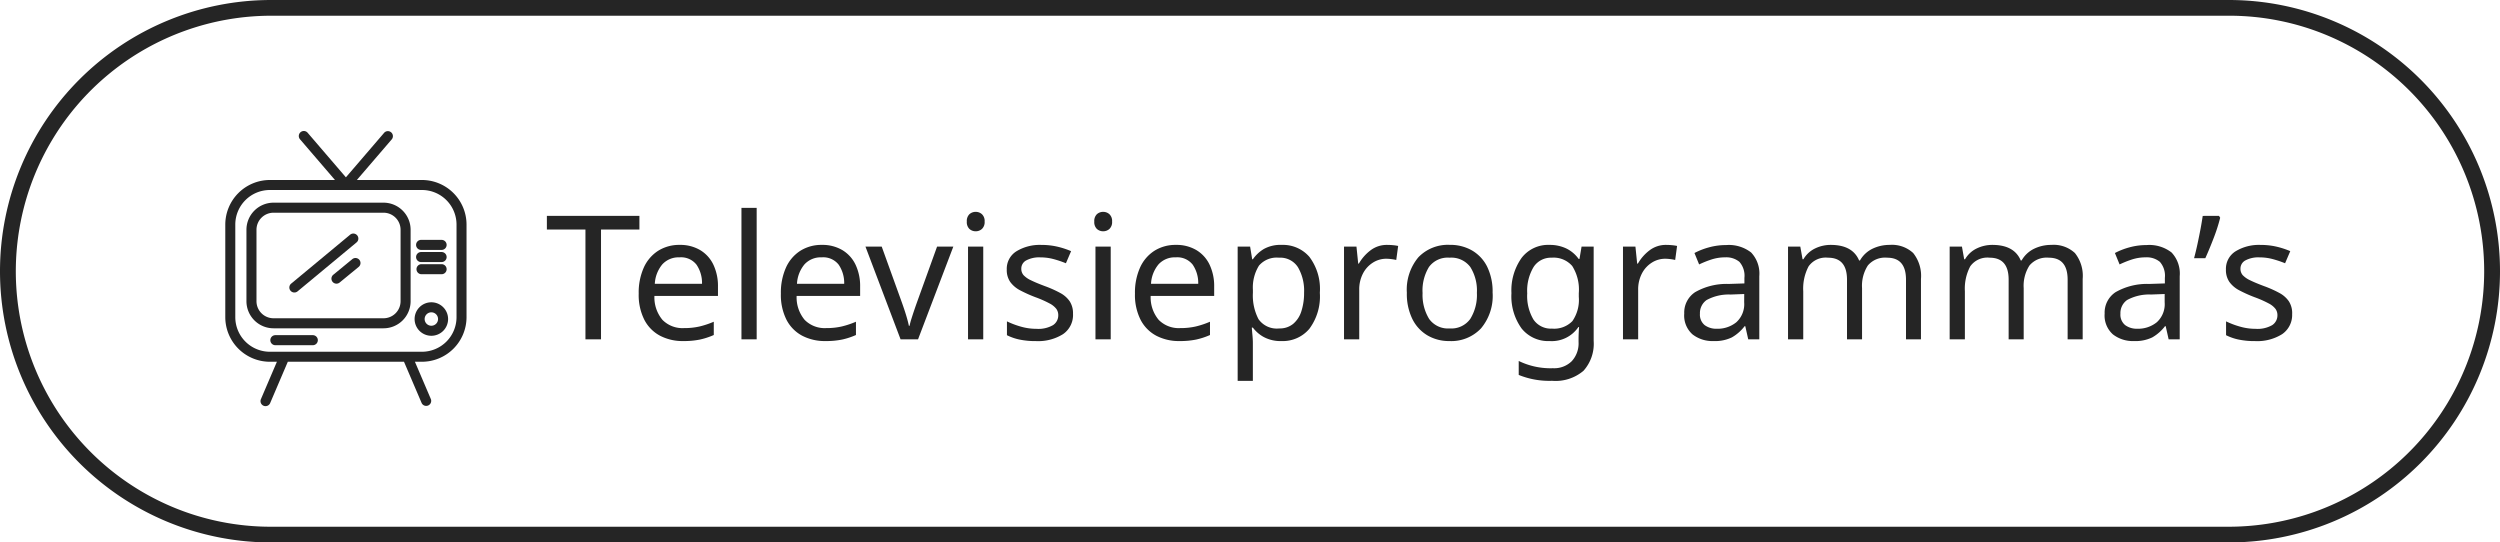 <svg xmlns="http://www.w3.org/2000/svg" xmlns:xlink="http://www.w3.org/1999/xlink" width="318" height="69" viewBox="0 0 318 69"><defs><clipPath id="a"><rect width="30.685" height="35" fill="#252525"/></clipPath></defs><g transform="translate(4123 -17521)"><path d="M34.5,2A32.509,32.509,0,0,0,21.85,64.447,32.294,32.294,0,0,0,34.5,67h249A32.509,32.509,0,0,0,296.15,4.553,32.294,32.294,0,0,0,283.5,2H34.5m0-2h249a34.5,34.5,0,0,1,0,69H34.5a34.5,34.5,0,0,1,0-69Z" transform="translate(-4123 17521)" fill="#252525"/><g transform="translate(-4096.976 17533.387)"><path d="M7.106,0H5.126V-13.97H.22v-1.738H11.99v1.738H7.106Zm10.01-12.012a4.95,4.95,0,0,1,2.6.66A4.313,4.313,0,0,1,21.4-9.493a6.346,6.346,0,0,1,.583,2.805v1.166H13.9a4.45,4.45,0,0,0,1.023,3.047A3.57,3.57,0,0,0,17.666-1.43a8.555,8.555,0,0,0,1.991-.209,11.228,11.228,0,0,0,1.793-.6V-.55a9.184,9.184,0,0,1-1.782.583,10.179,10.179,0,0,1-2.09.187,6.208,6.208,0,0,1-2.97-.682,4.778,4.778,0,0,1-1.991-2.024A7,7,0,0,1,11.9-5.808a7.78,7.78,0,0,1,.649-3.322,4.933,4.933,0,0,1,1.826-2.134A5,5,0,0,1,17.116-12.012Zm-.022,1.584a2.8,2.8,0,0,0-2.189.891,4.2,4.2,0,0,0-.957,2.475h6.006a4.134,4.134,0,0,0-.7-2.431A2.489,2.489,0,0,0,17.094-10.428ZM26.906,0H24.97V-16.72h1.936ZM35.2-12.012a4.95,4.95,0,0,1,2.6.66,4.313,4.313,0,0,1,1.683,1.859,6.346,6.346,0,0,1,.583,2.805v1.166H31.988a4.45,4.45,0,0,0,1.023,3.047A3.57,3.57,0,0,0,35.75-1.43a8.555,8.555,0,0,0,1.991-.209,11.228,11.228,0,0,0,1.793-.6V-.55a9.183,9.183,0,0,1-1.782.583,10.179,10.179,0,0,1-2.09.187,6.208,6.208,0,0,1-2.97-.682A4.778,4.778,0,0,1,30.7-2.486a7,7,0,0,1-.715-3.322,7.78,7.78,0,0,1,.649-3.322,4.933,4.933,0,0,1,1.826-2.134A5,5,0,0,1,35.2-12.012Zm-.022,1.584a2.8,2.8,0,0,0-2.189.891,4.2,4.2,0,0,0-.957,2.475h6.006a4.134,4.134,0,0,0-.7-2.431A2.489,2.489,0,0,0,35.178-10.428ZM45.21,0,40.744-11.792h2.068L45.32-4.84q.176.484.374,1.078t.352,1.144q.154.55.22.9h.088a8.332,8.332,0,0,1,.242-.913q.176-.561.374-1.144t.374-1.067l2.508-6.952H51.92L47.432,0Zm9.57-16.214a1.155,1.155,0,0,1,.781.3,1.177,1.177,0,0,1,.341.935,1.177,1.177,0,0,1-.341.935,1.155,1.155,0,0,1-.781.3,1.172,1.172,0,0,1-.814-.3,1.2,1.2,0,0,1-.33-.935,1.2,1.2,0,0,1,.33-.935A1.172,1.172,0,0,1,54.78-16.214Zm.946,4.422V0H53.79V-11.792ZM67.144-3.256a2.95,2.95,0,0,1-1.276,2.6,5.95,5.95,0,0,1-3.432.88,9.907,9.907,0,0,1-2.123-.2,6.492,6.492,0,0,1-1.573-.55v-1.76a10.562,10.562,0,0,0,1.7.649,7.118,7.118,0,0,0,2.035.3,3.734,3.734,0,0,0,2.134-.473,1.481,1.481,0,0,0,.66-1.265,1.366,1.366,0,0,0-.242-.792,2.566,2.566,0,0,0-.869-.7,13.757,13.757,0,0,0-1.793-.792,16.965,16.965,0,0,1-1.958-.88A3.616,3.616,0,0,1,59.158-7.3a2.661,2.661,0,0,1-.44-1.584,2.616,2.616,0,0,1,1.221-2.31,5.676,5.676,0,0,1,3.2-.814,8.775,8.775,0,0,1,2.013.22,10.4,10.4,0,0,1,1.749.572l-.66,1.54a13.019,13.019,0,0,0-1.562-.528,6.38,6.38,0,0,0-1.672-.22,3.5,3.5,0,0,0-1.815.385A1.177,1.177,0,0,0,60.566-9a1.231,1.231,0,0,0,.286.836,3.062,3.062,0,0,0,.957.66q.671.33,1.793.748a14.137,14.137,0,0,1,1.914.858,3.4,3.4,0,0,1,1.21,1.067A2.777,2.777,0,0,1,67.144-3.256Zm3.85-12.958a1.155,1.155,0,0,1,.781.3,1.177,1.177,0,0,1,.341.935,1.177,1.177,0,0,1-.341.935,1.155,1.155,0,0,1-.781.3,1.172,1.172,0,0,1-.814-.3,1.2,1.2,0,0,1-.33-.935,1.2,1.2,0,0,1,.33-.935A1.172,1.172,0,0,1,70.994-16.214Zm.946,4.422V0H70V-11.792Zm8.294-.22a4.95,4.95,0,0,1,2.6.66,4.313,4.313,0,0,1,1.683,1.859A6.346,6.346,0,0,1,85.1-6.688v1.166H77.022a4.45,4.45,0,0,0,1.023,3.047A3.57,3.57,0,0,0,80.784-1.43a8.555,8.555,0,0,0,1.991-.209,11.228,11.228,0,0,0,1.793-.6V-.55a9.183,9.183,0,0,1-1.782.583A10.179,10.179,0,0,1,80.7.22a6.208,6.208,0,0,1-2.97-.682,4.778,4.778,0,0,1-1.991-2.024,7,7,0,0,1-.715-3.322,7.78,7.78,0,0,1,.649-3.322,4.933,4.933,0,0,1,1.826-2.134A5,5,0,0,1,80.234-12.012Zm-.022,1.584a2.8,2.8,0,0,0-2.189.891,4.2,4.2,0,0,0-.957,2.475h6.006a4.134,4.134,0,0,0-.7-2.431A2.489,2.489,0,0,0,80.212-10.428ZM93.7-12.012a4.44,4.44,0,0,1,3.509,1.518,6.777,6.777,0,0,1,1.331,4.576,6.883,6.883,0,0,1-1.331,4.576A4.408,4.408,0,0,1,93.676.22a4.521,4.521,0,0,1-2.255-.506,4.294,4.294,0,0,1-1.4-1.21h-.132q.022.374.077.946t.055.99V5.28H88.088V-11.792h1.584l.264,1.606h.088a4.531,4.531,0,0,1,1.386-1.3A4.331,4.331,0,0,1,93.7-12.012Zm-.352,1.628a2.969,2.969,0,0,0-2.552,1.012,5.278,5.278,0,0,0-.77,3.08v.374a6.5,6.5,0,0,0,.715,3.355A2.846,2.846,0,0,0,93.39-1.386a2.667,2.667,0,0,0,1.76-.583,3.433,3.433,0,0,0,1.045-1.617,7.5,7.5,0,0,0,.341-2.354,5.9,5.9,0,0,0-.781-3.234A2.666,2.666,0,0,0,93.346-10.384Zm13.772-1.628q.33,0,.7.033a5.63,5.63,0,0,1,.682.1l-.242,1.782a6.361,6.361,0,0,0-.638-.11,5.186,5.186,0,0,0-.638-.044,3.141,3.141,0,0,0-1.694.495,3.565,3.565,0,0,0-1.265,1.386,4.37,4.37,0,0,0-.473,2.079V0h-1.936V-11.792H103.2l.22,2.156h.088a5.576,5.576,0,0,1,1.463-1.672A3.412,3.412,0,0,1,107.118-12.012Zm13.4,6.094a6.429,6.429,0,0,1-1.485,4.532A5.2,5.2,0,0,1,115.016.22,5.4,5.4,0,0,1,112.233-.5a4.98,4.98,0,0,1-1.925-2.09,7.244,7.244,0,0,1-.7-3.333,6.407,6.407,0,0,1,1.463-4.51,5.2,5.2,0,0,1,4.015-1.584,5.507,5.507,0,0,1,2.816.715,4.915,4.915,0,0,1,1.925,2.068A7.2,7.2,0,0,1,120.516-5.918Zm-8.91,0a5.838,5.838,0,0,0,.825,3.311,2.944,2.944,0,0,0,2.629,1.221,2.95,2.95,0,0,0,2.618-1.221,5.778,5.778,0,0,0,.836-3.311,5.617,5.617,0,0,0-.836-3.278,3,3,0,0,0-2.64-1.188A2.946,2.946,0,0,0,112.42-9.2,5.733,5.733,0,0,0,111.606-5.918Zm16.148-6.094a4.875,4.875,0,0,1,2.1.44,4.159,4.159,0,0,1,1.6,1.342h.11l.264-1.562h1.54V.2A5.139,5.139,0,0,1,132.077,4a5.474,5.474,0,0,1-3.993,1.276,10.343,10.343,0,0,1-4.246-.748V2.75a9.211,9.211,0,0,0,4.356.924,3.18,3.18,0,0,0,2.387-.891A3.333,3.333,0,0,0,131.45.352V-.11q0-.264.022-.759t.044-.693h-.088A4.084,4.084,0,0,1,127.776.22,4.326,4.326,0,0,1,124.2-1.386a7,7,0,0,1-1.287-4.488,7.124,7.124,0,0,1,1.287-4.477A4.245,4.245,0,0,1,127.754-12.012Zm.264,1.628a2.623,2.623,0,0,0-2.288,1.177,5.86,5.86,0,0,0-.814,3.355,5.875,5.875,0,0,0,.792,3.333,2.668,2.668,0,0,0,2.354,1.155,3.228,3.228,0,0,0,2.6-.957,4.742,4.742,0,0,0,.814-3.091v-.462a5.609,5.609,0,0,0-.836-3.454A3.136,3.136,0,0,0,128.018-10.384ZM142.6-12.012q.33,0,.7.033a5.63,5.63,0,0,1,.682.1l-.242,1.782a6.36,6.36,0,0,0-.638-.11,5.186,5.186,0,0,0-.638-.044,3.141,3.141,0,0,0-1.694.495,3.564,3.564,0,0,0-1.265,1.386,4.37,4.37,0,0,0-.473,2.079V0H137.1V-11.792h1.584l.22,2.156H139a5.576,5.576,0,0,1,1.463-1.672A3.411,3.411,0,0,1,142.6-12.012Zm7.612.022a4.607,4.607,0,0,1,3.19.946A3.905,3.905,0,0,1,154.44-8.03V0h-1.408l-.374-1.672h-.088a5.392,5.392,0,0,1-1.628,1.43A4.948,4.948,0,0,1,148.61.22a4.12,4.12,0,0,1-2.662-.847,3.2,3.2,0,0,1-1.056-2.651A3.108,3.108,0,0,1,146.278-6a8.04,8.04,0,0,1,4.268-1.045l2-.066v-.7a2.668,2.668,0,0,0-.638-2.046,2.611,2.611,0,0,0-1.8-.572,5.6,5.6,0,0,0-1.76.275,12.606,12.606,0,0,0-1.562.627l-.594-1.452a8.862,8.862,0,0,1,1.826-.715A8.087,8.087,0,0,1,150.216-11.99Zm2.31,6.226-1.738.066a5.861,5.861,0,0,0-3.047.7,2.023,2.023,0,0,0-.847,1.738,1.71,1.71,0,0,0,.6,1.452,2.484,2.484,0,0,0,1.551.462,3.763,3.763,0,0,0,2.475-.825,3.1,3.1,0,0,0,1-2.541Zm18.5-6.248a3.961,3.961,0,0,1,2.992,1.034,4.649,4.649,0,0,1,.99,3.3V0H173.1V-7.59q0-2.794-2.4-2.794a2.859,2.859,0,0,0-2.453.99,4.776,4.776,0,0,0-.737,2.882V0h-1.914V-7.59q0-2.794-2.42-2.794a2.664,2.664,0,0,0-2.464,1.1,6.052,6.052,0,0,0-.682,3.168V0h-1.936V-11.792h1.562l.286,1.606h.11a3.441,3.441,0,0,1,1.485-1.375,4.524,4.524,0,0,1,1.991-.451q2.772,0,3.608,1.98h.11a3.672,3.672,0,0,1,1.606-1.5A4.983,4.983,0,0,1,171.028-12.012Zm20.57,0a3.961,3.961,0,0,1,2.992,1.034,4.649,4.649,0,0,1,.99,3.3V0h-1.914V-7.59q0-2.794-2.4-2.794a2.859,2.859,0,0,0-2.453.99,4.776,4.776,0,0,0-.737,2.882V0h-1.914V-7.59q0-2.794-2.42-2.794a2.664,2.664,0,0,0-2.464,1.1,6.052,6.052,0,0,0-.682,3.168V0h-1.936V-11.792h1.562l.286,1.606h.11a3.441,3.441,0,0,1,1.485-1.375,4.524,4.524,0,0,1,1.991-.451q2.772,0,3.608,1.98h.11a3.672,3.672,0,0,1,1.606-1.5A4.983,4.983,0,0,1,191.6-12.012Zm12.1.022a4.607,4.607,0,0,1,3.19.946,3.905,3.905,0,0,1,1.034,3.014V0h-1.408l-.374-1.672h-.088a5.392,5.392,0,0,1-1.628,1.43,4.948,4.948,0,0,1-2.332.462,4.12,4.12,0,0,1-2.662-.847,3.2,3.2,0,0,1-1.056-2.651A3.108,3.108,0,0,1,199.76-6a8.04,8.04,0,0,1,4.268-1.045l2-.066v-.7a2.668,2.668,0,0,0-.638-2.046,2.611,2.611,0,0,0-1.8-.572,5.6,5.6,0,0,0-1.76.275,12.606,12.606,0,0,0-1.562.627l-.594-1.452a8.862,8.862,0,0,1,1.826-.715A8.087,8.087,0,0,1,203.7-11.99Zm2.31,6.226L204.27-5.7a5.861,5.861,0,0,0-3.047.7,2.023,2.023,0,0,0-.847,1.738,1.71,1.71,0,0,0,.6,1.452,2.484,2.484,0,0,0,1.551.462,3.763,3.763,0,0,0,2.475-.825,3.1,3.1,0,0,0,1-2.541Zm6.908-9.944.154.242a21.815,21.815,0,0,1-.825,2.574q-.539,1.408-1.067,2.574h-1.43q.22-.814.429-1.782t.385-1.9q.176-.935.286-1.7Zm9.306,12.452a2.95,2.95,0,0,1-1.276,2.6,5.95,5.95,0,0,1-3.432.88,9.907,9.907,0,0,1-2.123-.2,6.492,6.492,0,0,1-1.573-.55v-1.76a10.563,10.563,0,0,0,1.705.649,7.118,7.118,0,0,0,2.035.3,3.734,3.734,0,0,0,2.134-.473,1.481,1.481,0,0,0,.66-1.265,1.366,1.366,0,0,0-.242-.792,2.566,2.566,0,0,0-.869-.7,13.757,13.757,0,0,0-1.793-.792,16.967,16.967,0,0,1-1.958-.88A3.616,3.616,0,0,1,214.236-7.3a2.661,2.661,0,0,1-.44-1.584,2.616,2.616,0,0,1,1.221-2.31,5.676,5.676,0,0,1,3.2-.814,8.775,8.775,0,0,1,2.013.22,10.4,10.4,0,0,1,1.749.572l-.66,1.54a13.02,13.02,0,0,0-1.562-.528,6.38,6.38,0,0,0-1.672-.22,3.5,3.5,0,0,0-1.815.385A1.177,1.177,0,0,0,215.644-9a1.231,1.231,0,0,0,.286.836,3.063,3.063,0,0,0,.957.66q.671.33,1.793.748a14.137,14.137,0,0,1,1.914.858,3.4,3.4,0,0,1,1.21,1.067A2.777,2.777,0,0,1,222.222-3.256Z" transform="translate(43.319 30.776)" fill="#252525"/><g transform="translate(2.633 4.275)"><g clip-path="url(#a)"><path d="M25.013,6.234h-8.28l4.448-5.178a.639.639,0,0,0-.969-.832l-4.87,5.67L10.473.223a.638.638,0,1,0-.968.832l4.448,5.178H5.673A5.679,5.679,0,0,0,0,11.906V23.681a5.679,5.679,0,0,0,5.673,5.673h.892L4.531,34.111a.639.639,0,0,0,.336.838A.631.631,0,0,0,5.119,35a.639.639,0,0,0,.587-.388l2.248-5.26H22.731l2.249,5.26a.639.639,0,0,0,1.174-.5L24.12,29.353h.893a5.679,5.679,0,0,0,5.673-5.673V11.906a5.679,5.679,0,0,0-5.673-5.673m4.4,17.447a4.4,4.4,0,0,1-4.4,4.4H5.673a4.4,4.4,0,0,1-4.4-4.4V11.906a4.4,4.4,0,0,1,4.4-4.4h19.34a4.4,4.4,0,0,1,4.4,4.4Z" transform="translate(0 0)" fill="#252525"/><path d="M22.694,17.806H8.7A3.448,3.448,0,0,0,5.256,21.25v9.092A3.448,3.448,0,0,0,8.7,33.786H22.694a3.448,3.448,0,0,0,3.444-3.444V21.25a3.448,3.448,0,0,0-3.444-3.444m2.167,12.536a2.17,2.17,0,0,1-2.167,2.167H8.7a2.17,2.17,0,0,1-2.167-2.167V21.25A2.17,2.17,0,0,1,8.7,19.083H22.694a2.17,2.17,0,0,1,2.167,2.167Z" transform="translate(-2.565 -8.688)" fill="#252525"/><path d="M49.157,42.551a2.13,2.13,0,1,0,2.13,2.13,2.132,2.132,0,0,0-2.13-2.13m0,2.983a.853.853,0,1,1,.853-.853.854.854,0,0,1-.853.853" transform="translate(-22.946 -20.762)" fill="#252525"/><path d="M48.082,34.361h2.557a.639.639,0,1,0,0-1.277H48.082a.639.639,0,0,0,0,1.277" transform="translate(-23.149 -16.143)" fill="#252525"/><path d="M48.082,31.344h2.557a.639.639,0,1,0,0-1.277H48.082a.639.639,0,1,0,0,1.277" transform="translate(-23.149 -14.671)" fill="#252525"/><path d="M50.639,27.049H48.082a.639.639,0,1,0,0,1.277h2.557a.639.639,0,1,0,0-1.277" transform="translate(-23.149 -13.198)" fill="#252525"/><path d="M16.59,50.719H11.876a.639.639,0,1,0,0,1.277H16.59a.639.639,0,1,0,0-1.277" transform="translate(-5.483 -24.748)" fill="#252525"/><path d="M24.531,25.706a.638.638,0,0,0-.9-.083L16.12,31.855a.639.639,0,0,0,.816.983l7.512-6.233a.639.639,0,0,0,.083-.9" transform="translate(-7.753 -12.43)" fill="#252525"/><path d="M29.016,31.7,26.6,33.684a.638.638,0,0,0,.81.987l2.419-1.986a.638.638,0,1,0-.81-.987" transform="translate(-12.864 -15.396)" fill="#252525"/></g></g></g></g></svg>